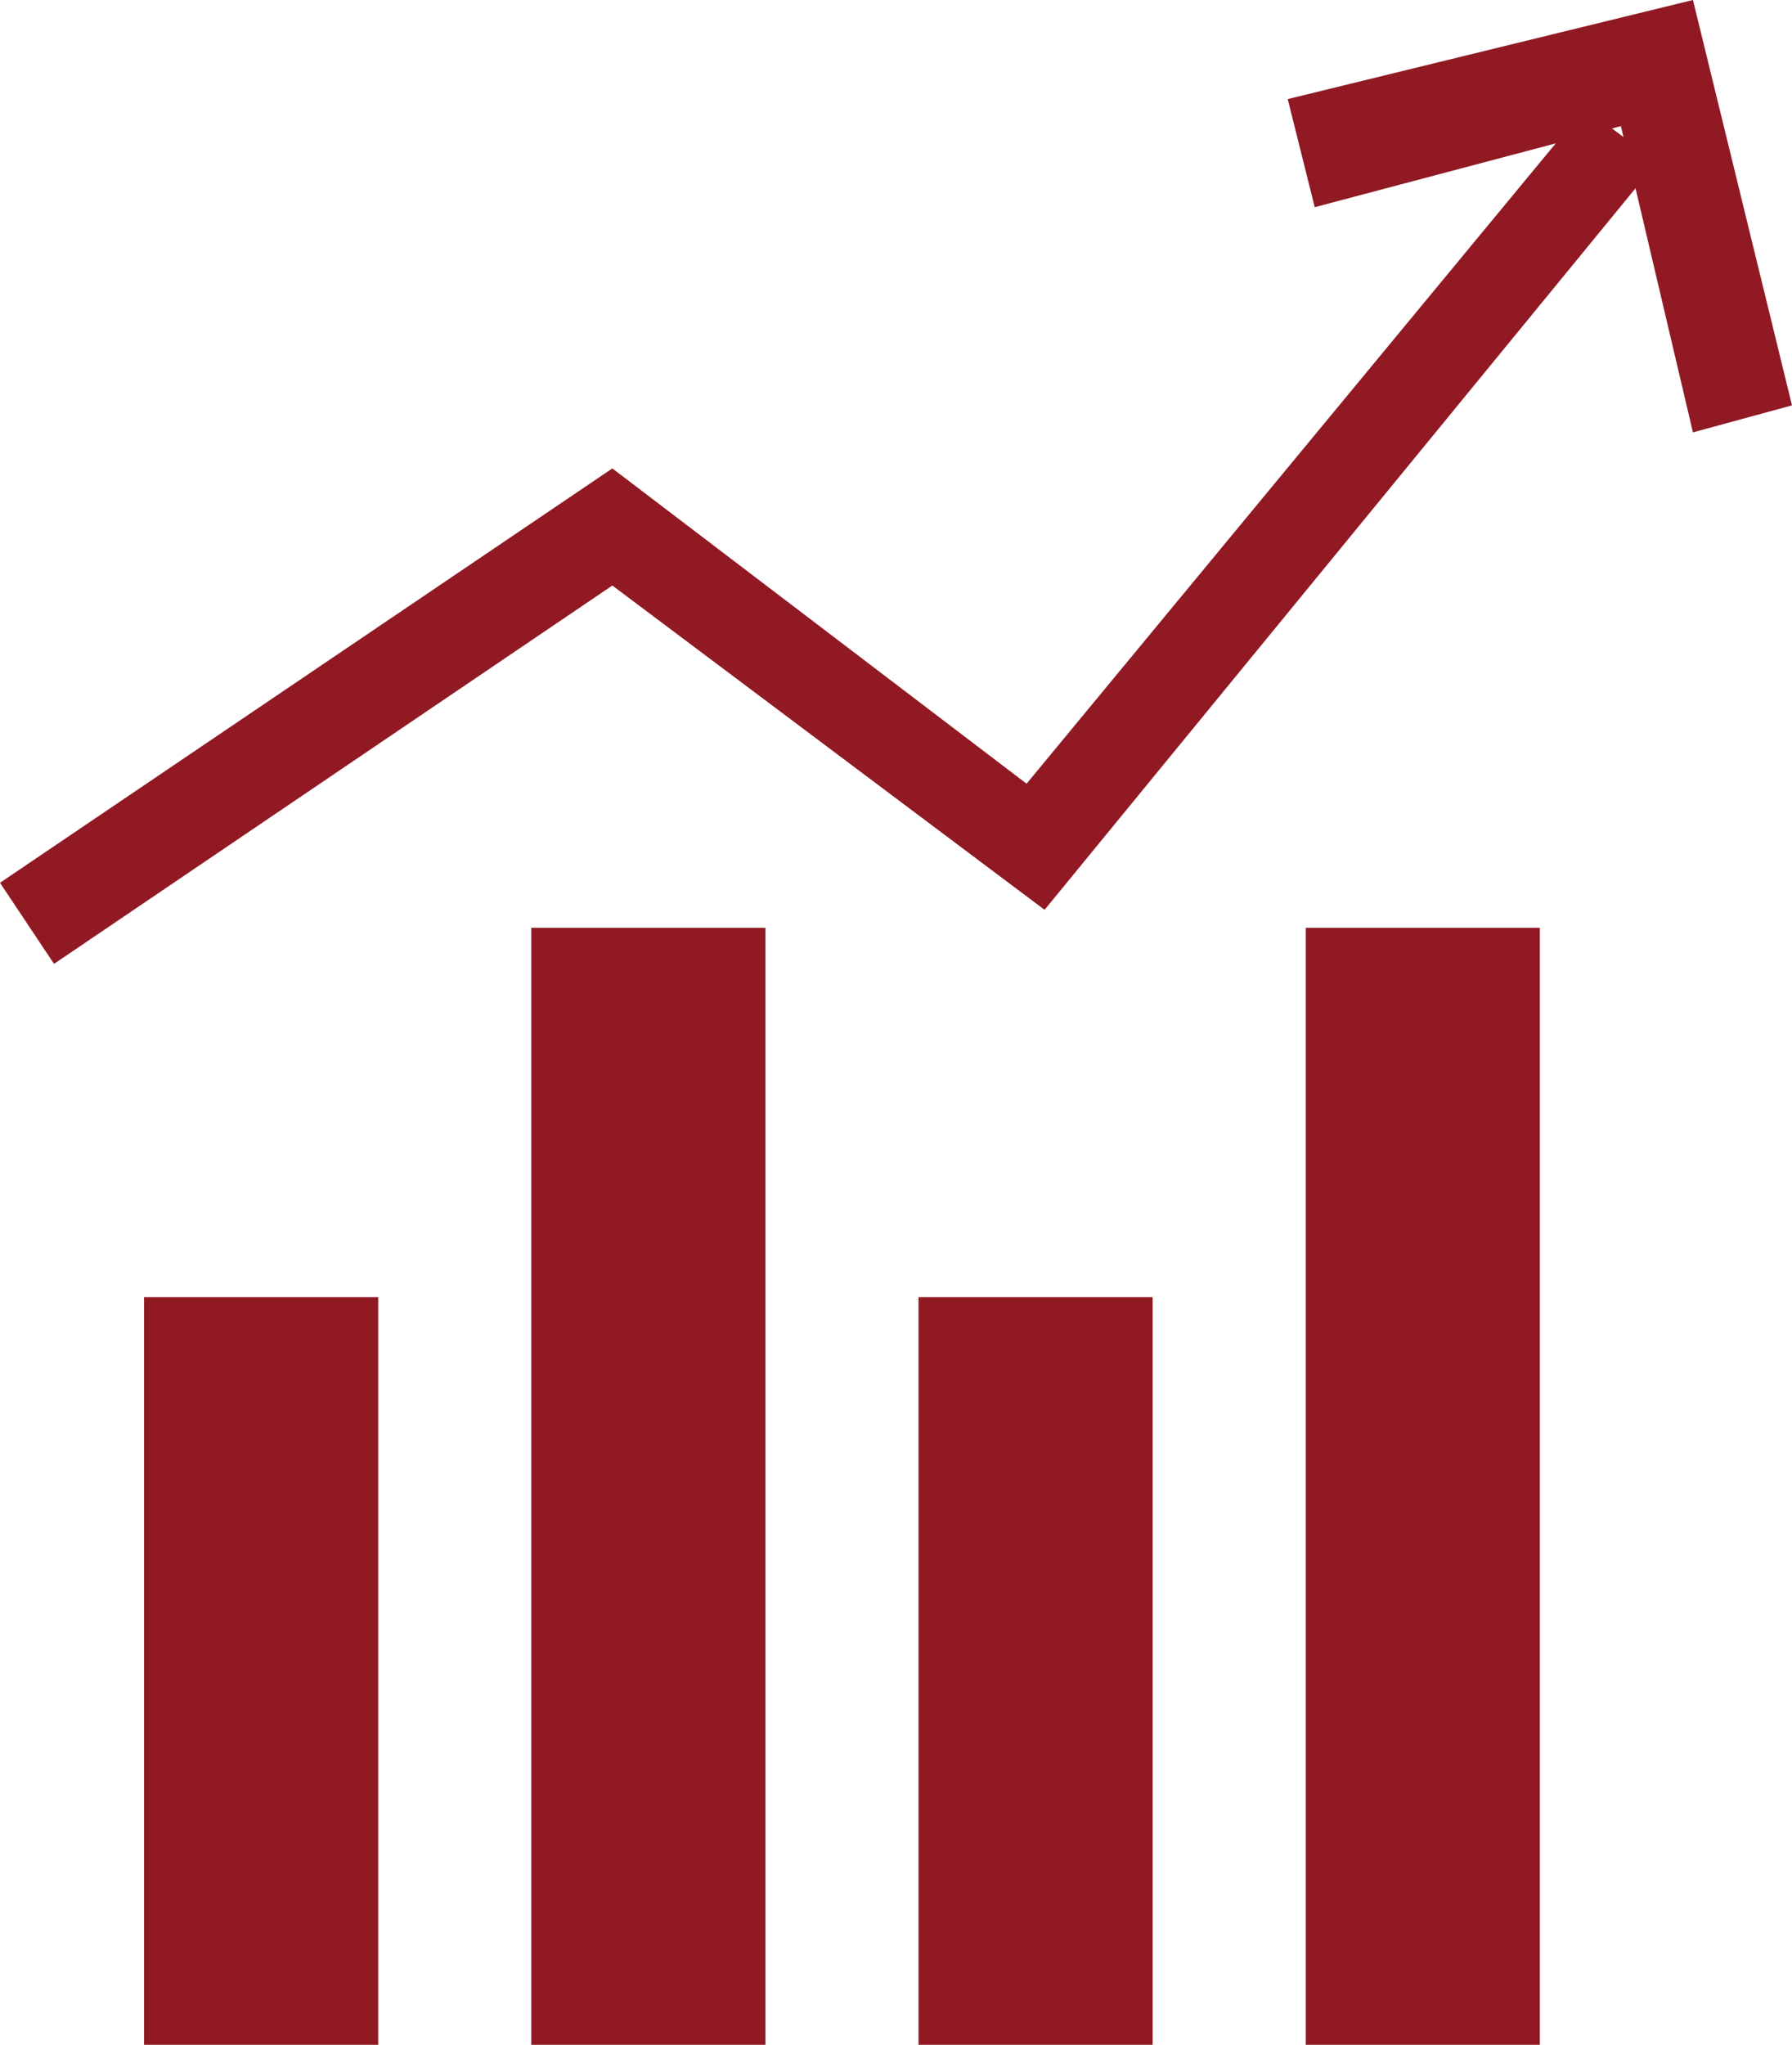 <svg xmlns="http://www.w3.org/2000/svg" viewBox="0 0 19.9 22.7"><style>.st0{fill:#901924}</style><path class="st0" d="M18.8 4.8L18 1.4l-3.4.9-.3-1.2L18.8 0l1.1 4.5zM10.2 14.4h2.6v8.3h-2.6zM14.5 10.3h2.6v12.5h-2.6zM1.6 14.4h2.6v8.3H1.6zM5.9 10.3h2.6v12.5H5.9z"/><path class="st0" d="M.6 10.7L0 9.8l6.8-4.6 4.6 3.5 6.2-7.5.8.6-6.8 8.3-4.8-3.6z"/></svg>
